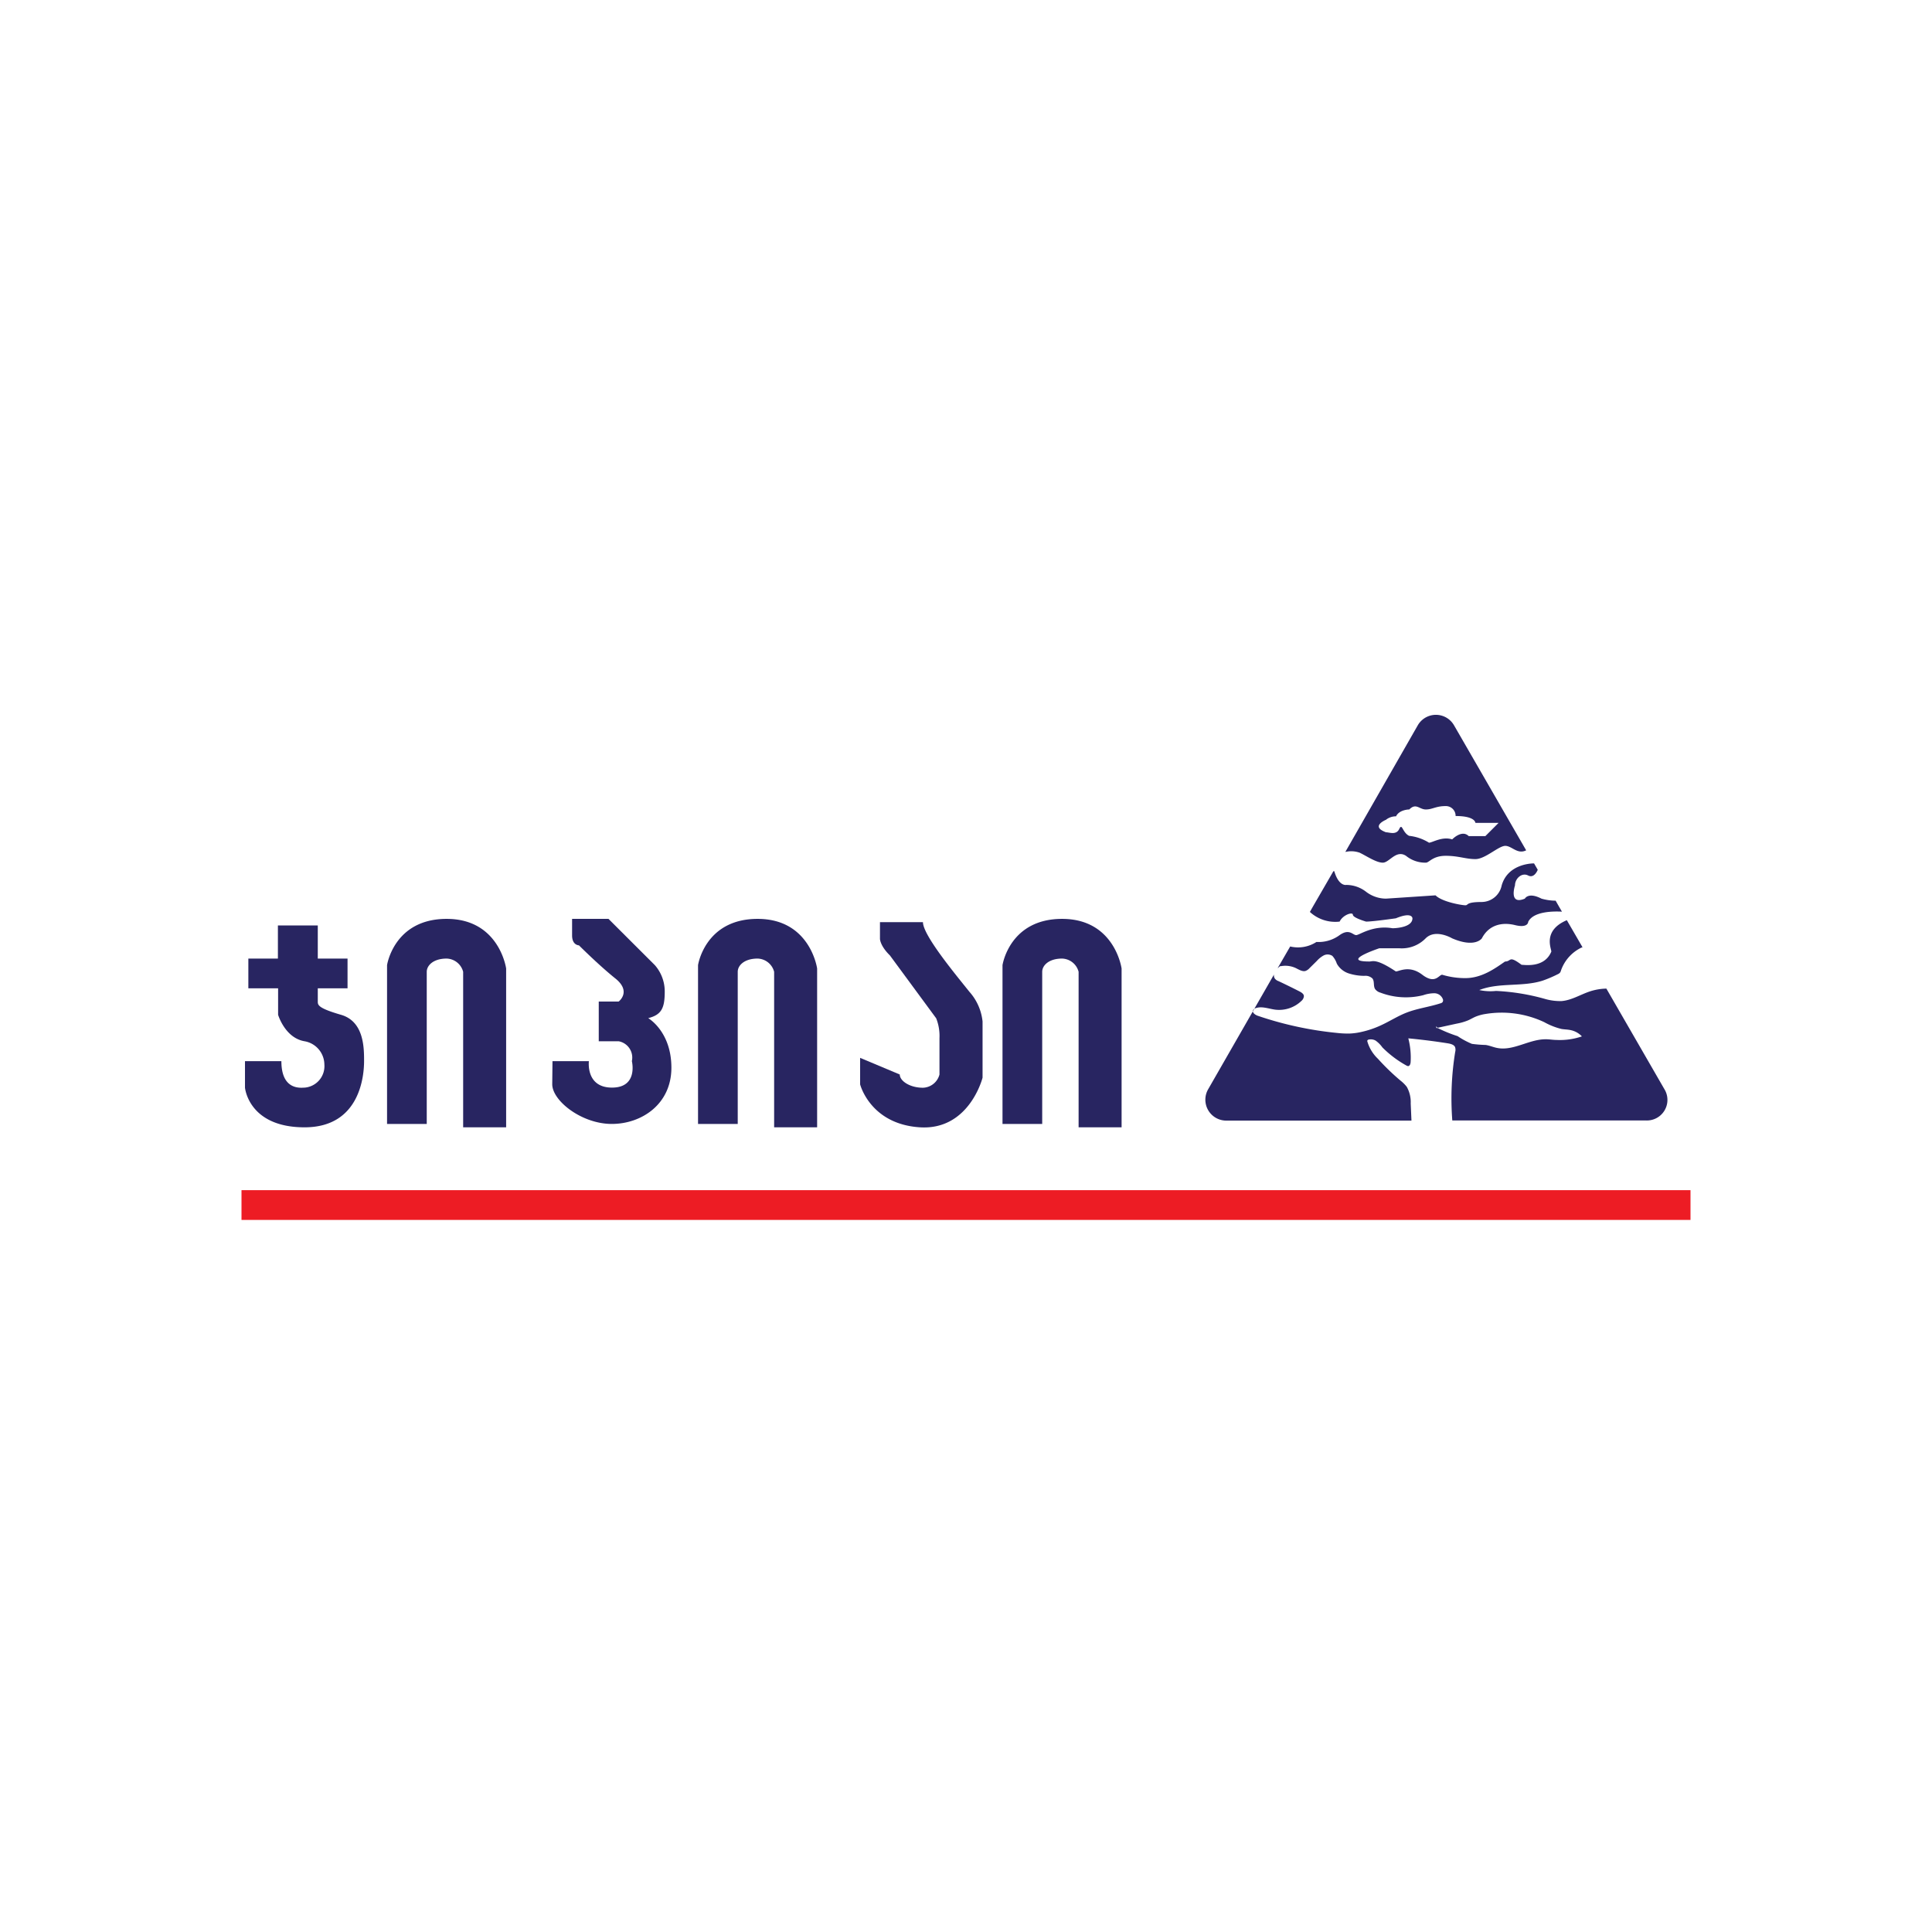 <svg xmlns="http://www.w3.org/2000/svg" width="400" height="400" viewBox="0 0 400 400">
  <g id="ჯიპიაი" transform="translate(-4924 -404)">
    <rect id="Rectangle_195" data-name="Rectangle 195" width="400" height="400" transform="translate(4924 404)" fill="#fff" opacity="0"/>
    <g id="Group_18" data-name="Group 18" transform="translate(2301 -14.329)">
      <path id="Path_51" data-name="Path 51" d="M1395.323,153.05v6.856h-6.118v6.16h6.16v5.479s1.419,4.8,5.479,5.479a4.94,4.94,0,0,1,4.1,4.8,4.457,4.457,0,0,1-4.1,4.8c-.681,0-4.8.681-4.8-5.479h-7.537v5.479s.7,8.219,12.335,8.219,12.321-10.958,12.321-13.7,0-8.219-4.783-9.6-4.8-2.044-4.8-2.74v-2.74h6.16v-6.16h-6.16V153.05Z" transform="translate(1285.214 456.886)" fill="#282561"/>
      <path id="Path_52" data-name="Path 52" d="M1499,194.546V161.671s1.419-9.581,12.335-9.581,12.321,10.277,12.321,10.277v32.874h-8.9V163.048a3.648,3.648,0,0,0-3.421-2.74c-2.74,0-4.116,1.419-4.116,2.74v31.5Z" transform="translate(1331.558 456.483)" fill="#282561"/>
      <path id="Path_53" data-name="Path 53" d="M1409.23,194.546V161.671s1.419-9.581,12.335-9.581,12.321,10.277,12.321,10.277v32.874h-8.9V163.048a3.648,3.648,0,0,0-3.421-2.74c-2.74,0-4.116,1.419-4.116,2.74v31.5Z" transform="translate(1293.905 456.483)" fill="#282561"/>
      <path id="Path_54" data-name="Path 54" d="M1454.59,194.546V161.671s1.419-9.581,12.335-9.581,12.321,10.277,12.321,10.277v32.874h-8.9V163.048a3.647,3.647,0,0,0-3.421-2.74c-2.754,0-4.116,1.419-4.116,2.74v31.5Z" transform="translate(1312.931 456.483)" fill="#282561"/>
      <path id="Path_55" data-name="Path 55" d="M1433.377,181.543h7.537s-.7,5.479,4.783,5.479,4.116-5.479,4.116-5.479a3.435,3.435,0,0,0-2.74-4.116h-4.116v-8.219h4.116s2.74-2.044-.681-4.784-7.537-6.856-7.537-6.856-1.419,0-1.419-2.058V152.09h7.537l9.6,9.581a8.246,8.246,0,0,1,2.044,5.493c0,3.421-.681,4.784-3.421,5.479,0,0,4.8,2.74,4.8,10.263s-6.118,11.639-12.349,11.639-12.321-4.8-12.321-8.219Z" transform="translate(1304.009 456.483)" fill="#282561"/>
      <path id="Path_56" data-name="Path 56" d="M1478.23,180.661v5.479s2.058,8.219,12.335,8.9,13.017-10.277,13.017-10.277V173.124a10.918,10.918,0,0,0-2.74-6.16c-2.739-3.435-9.6-11.654-9.6-14.393h-8.9v3.449s0,1.419,2.058,3.435l9.581,13.016a9.933,9.933,0,0,1,.681,4.1v7.537a3.648,3.648,0,0,1-3.421,2.74c-2.74,0-4.8-1.419-4.8-2.74" transform="translate(1322.847 456.685)" fill="#282561"/>
      <path id="Path_57" data-name="Path 57" d="M1551.981,150.876c1.419.681,3.421,2.058,4.783,2.058s2.74-2.74,4.8-1.419a6.3,6.3,0,0,0,4.116,1.419c.681,0,1.419-1.419,4.1-1.419s4.116.681,6.16.681,4.8-2.74,6.175-2.74,2.512,1.831,4.329.923h0L1571.512,124.5a4.329,4.329,0,0,0-7.509,0l-15,26.217A5.225,5.225,0,0,1,1551.981,150.876Zm5.479-6.856a3.362,3.362,0,0,1,2.044-.681c.7-1.419,2.74-1.419,2.74-1.419,1.419-1.419,2.058,0,3.435,0s2.044-.7,4.1-.7a2.016,2.016,0,0,1,2.058,2.058c4.1,0,4.1,1.419,4.1,1.419h4.8l-2.74,2.74h-3.449c-1.419-1.419-3.421.681-3.421.681-2.058-.681-4.116.681-4.8.681a9.737,9.737,0,0,0-4.116-1.419c-1.419-.7-1.419-2.74-2.044-1.419s-2.058.681-2.74.681c-3.406-1.249.085-2.626.085-2.626Z" transform="translate(1352.531 444)" fill="#282561"/>
      <path id="Path_58" data-name="Path 58" d="M1623.637,190.757l-12.022-20.837a11.612,11.612,0,0,0-3.421.582c-1.973.653-3.8,1.845-5.891,2a11.426,11.426,0,0,1-3.236-.4,44.925,44.925,0,0,0-10.305-1.7,10.859,10.859,0,0,1-3.463-.184c4.131-1.618,8.886-.6,13.116-1.945a25.822,25.822,0,0,0,3.108-1.32,1.42,1.42,0,0,0,.483-.327,1.293,1.293,0,0,0,.213-.468,8.29,8.29,0,0,1,4.259-4.741h.156a.448.448,0,0,1,0-.128l-3.208-5.536c-5.039,2.143-3.208,5.862-3.208,6.5-1.419,3.435-5.479,2.74-6.16,2.74-2.74-2.044-2.058-.681-3.421-.681-2.058,1.419-4.8,3.435-8.219,3.435a16.411,16.411,0,0,1-4.8-.7c-.681,0-1.419,2.058-4.116,0s-4.783-.681-5.479-.681c-4.1-2.74-4.783-2.058-5.479-2.058-6.16,0,2.058-2.74,2.058-2.74h4.116a6.913,6.913,0,0,0,5.479-2.058c2.044-2.044,5.479,0,5.479,0,4.783,2.058,6.16,0,6.16,0,1.419-2.74,4.1-3.421,6.856-2.74s2.74-.681,2.74-.681c1.121-2.243,5.451-2.186,6.984-2.1l-.568-.979-.738-1.292a11.056,11.056,0,0,1-2.938-.426c-2.74-1.419-3.435,0-3.435,0-3.421,1.419-2.044-2.74-2.044-2.74,0-1.419,1.419-2.74,2.74-2.044,1.107.554,1.774-.7,1.973-1.192l-.767-1.32c-1.121,0-5.507.4-6.7,4.556a4.259,4.259,0,0,1-4.1,3.435c-3.421,0-2.74.681-3.421.681s-4.8-.681-6.175-2.058l-10.263.681a6.813,6.813,0,0,1-4.116-1.419,6.714,6.714,0,0,0-4.1-1.419s-1.547.355-2.484-2.839h-.185l-4.258,7.353-.61,1.079a7.764,7.764,0,0,0,6.16,2c.681-1.419,2.74-2.058,2.74-1.419s2.74,1.419,2.74,1.419c1.419,0,6.16-.681,6.16-.681,3.435-1.419,3.435,0,3.435,0,0,2.058-4.116,2.058-4.116,2.058-4.1-.7-6.842,1.419-7.537,1.419s-1.419-1.419-3.421,0a7.366,7.366,0,0,1-4.8,1.419,7.012,7.012,0,0,1-5.437.937l-2.612,4.514.511-.44h.184a5.1,5.1,0,0,1,3.109.412c.653.326,1.419.795,2.044.554a2.09,2.09,0,0,0,.767-.554l1.519-1.5a5.267,5.267,0,0,1,1.419-1.136,1.789,1.789,0,0,1,1.789.1,4.484,4.484,0,0,1,.923,1.6,4.371,4.371,0,0,0,2.484,2.03,10.688,10.688,0,0,0,3.222.5,2.087,2.087,0,0,1,1.676.553c.454.6.142,1.533.539,2.172a2.03,2.03,0,0,0,1.107.752,14.8,14.8,0,0,0,8.871.525,7.1,7.1,0,0,1,2.3-.4,1.9,1.9,0,0,1,1.774,1.277.666.666,0,0,1-.085.568.794.794,0,0,1-.44.241c-2.285.752-4.7,1.036-6.941,1.9-1.888.724-3.591,1.845-5.437,2.683a19.378,19.378,0,0,1-3.832,1.306,13.333,13.333,0,0,1-2.6.369,19.866,19.866,0,0,1-2.6-.128,72.847,72.847,0,0,1-16.395-3.549c-.54-.185-1.207-.639-.979-1.164a.964.964,0,0,1,.568-.426c1.292-.44,2.7.156,4.06.326a6.657,6.657,0,0,0,5.38-1.817,1.419,1.419,0,0,0,.511-.979c0-.483-.539-.795-.979-1.022q-2.129-1.086-4.258-2.087a1.775,1.775,0,0,1-.724-.468,1.122,1.122,0,0,1-.227-.908l-13.627,23.747a4.329,4.329,0,0,0,3.762,6.5h38.325l-.156-3.534a6.458,6.458,0,0,0-.809-3.449,7.265,7.265,0,0,0-1.277-1.277,47.35,47.35,0,0,1-4.7-4.542,8.063,8.063,0,0,1-2.186-3.563.467.467,0,0,1,0-.241.427.427,0,0,1,.27-.17,2.044,2.044,0,0,1,1.419.2,5.908,5.908,0,0,1,1.42,1.419,22.052,22.052,0,0,0,4.939,3.733,1.048,1.048,0,0,0,.369.142c.369,0,.525-.483.54-.866a15.748,15.748,0,0,0-.482-4.883h0v0q4.059.383,8.119,1.022c.625.1,1.419.284,1.59.88a1.785,1.785,0,0,1,0,.908,59.962,59.962,0,0,0-.6,14.194h40.156a4.258,4.258,0,0,0,3.762-6.473Zm-22.313-10.206c-.767,0-1.547-.156-2.314-.142-3.435,0-6.686,2.484-10.05,1.788-.8-.156-1.547-.5-2.342-.61a26.181,26.181,0,0,1-2.839-.227,16.691,16.691,0,0,1-2.967-1.6,28.685,28.685,0,0,1-4.116-1.675h-.256l-.114-.369a3.926,3.926,0,0,0,.369.312l3.975-.866a11.5,11.5,0,0,0,2.2-.625c.6-.241,1.15-.6,1.746-.838a9.241,9.241,0,0,1,2.044-.539,20.7,20.7,0,0,1,12.08,1.7,14.2,14.2,0,0,0,3.591,1.419c.611.1,1.235.1,1.845.227a4.429,4.429,0,0,1,2.37,1.306,14.025,14.025,0,0,1-5.224.738Z" transform="translate(1343.969 453.09)" fill="#282561"/>
      <rect id="Rectangle_8" data-name="Rectangle 8" width="300" height="6.16" transform="translate(2673 664.741)" fill="#ed1c24"/>
    </g>
  </g>
</svg>
